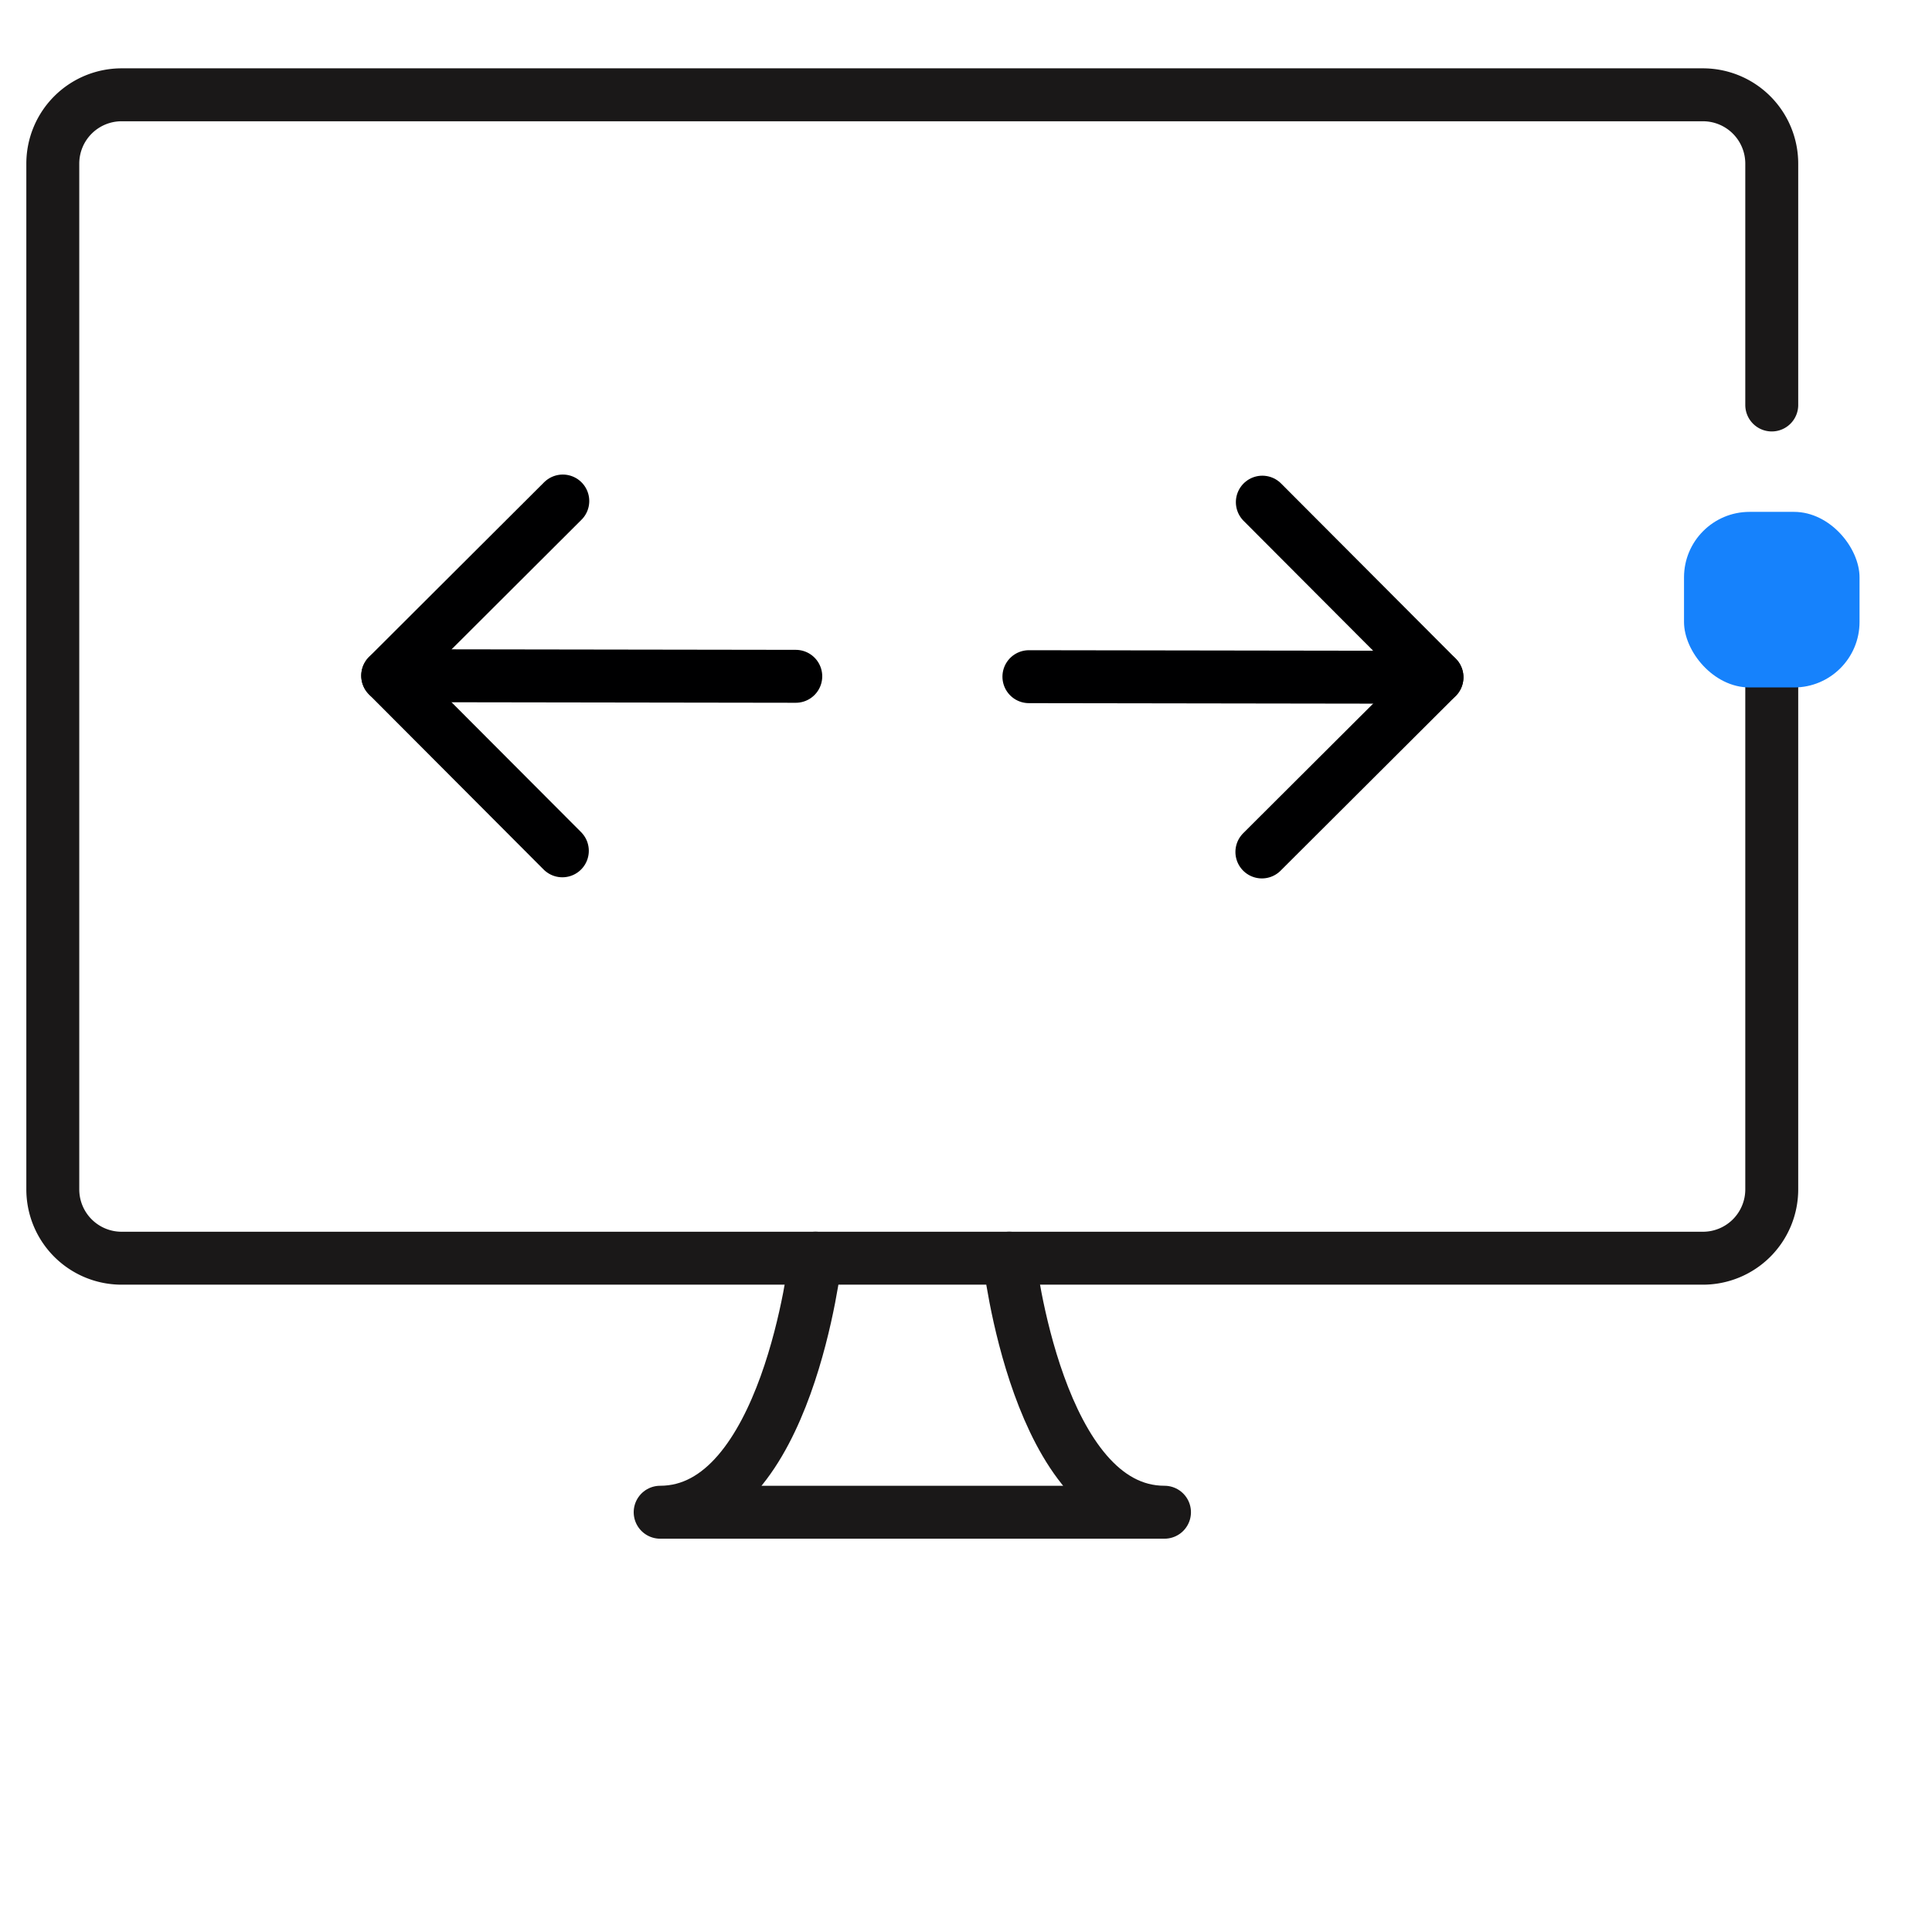 <?xml version="1.0" encoding="UTF-8"?><svg xmlns="http://www.w3.org/2000/svg" width="73" height="73" viewBox="0 0 73 73"><defs><style>.a,.c,.d,.g{fill:none;}.a,.c{stroke:#1a1818;}.a,.c,.d{stroke-linecap:round;stroke-width:2px;}.a{stroke-miterlimit:10;}.b{fill:#1682fc;}.c,.d{stroke-linejoin:round;}.d{stroke:#000001;}.e{fill:rgba(255,255,255,0);stroke:rgba(112,112,112,0);}.f{stroke:none;}</style></defs><g transform="translate(-414 -3324.926)"><g transform="translate(-110.725 2665.508)"><path class="a" d="M591.67,682.517v21.842a2.6,2.6,0,0,1-2.6,2.6h-59.75a2.6,2.6,0,0,1-2.6-2.6V665.6a2.6,2.6,0,0,1,2.6-2.6h59.75a2.6,2.6,0,0,1,2.6,2.6v9.12"/><rect class="b" width="6.632" height="6.634" rx="2.475" transform="translate(588.355 678.759)"/><path class="c" d="M577.46,734.934s1.064,9.6,5.869,9.6H564.273c4.805,0,5.87-9.6,5.87-9.6" transform="translate(-14.604 -27.977)"/><path class="d" d="M601.495,688.188l6.6,6.617-6.617,6.6" transform="translate(-29.073 -9.796)"/><path class="d" d="M554.026,701.337l-6.6-6.617,6.617-6.6" transform="translate(-8.053 -9.771)"/><line class="d" x1="15.417" y1="0.023" transform="translate(563.602 684.986)"/><line class="d" x2="15.417" y2="0.023" transform="translate(539.376 684.949)"/></g><g transform="translate(0 251.926)"><g transform="translate(0 188)"><g class="e" transform="translate(414 2885)"><rect class="f" width="73" height="73"/><rect class="g" x="0.5" y="0.5" width="72" height="72"/></g></g></g></g></svg>